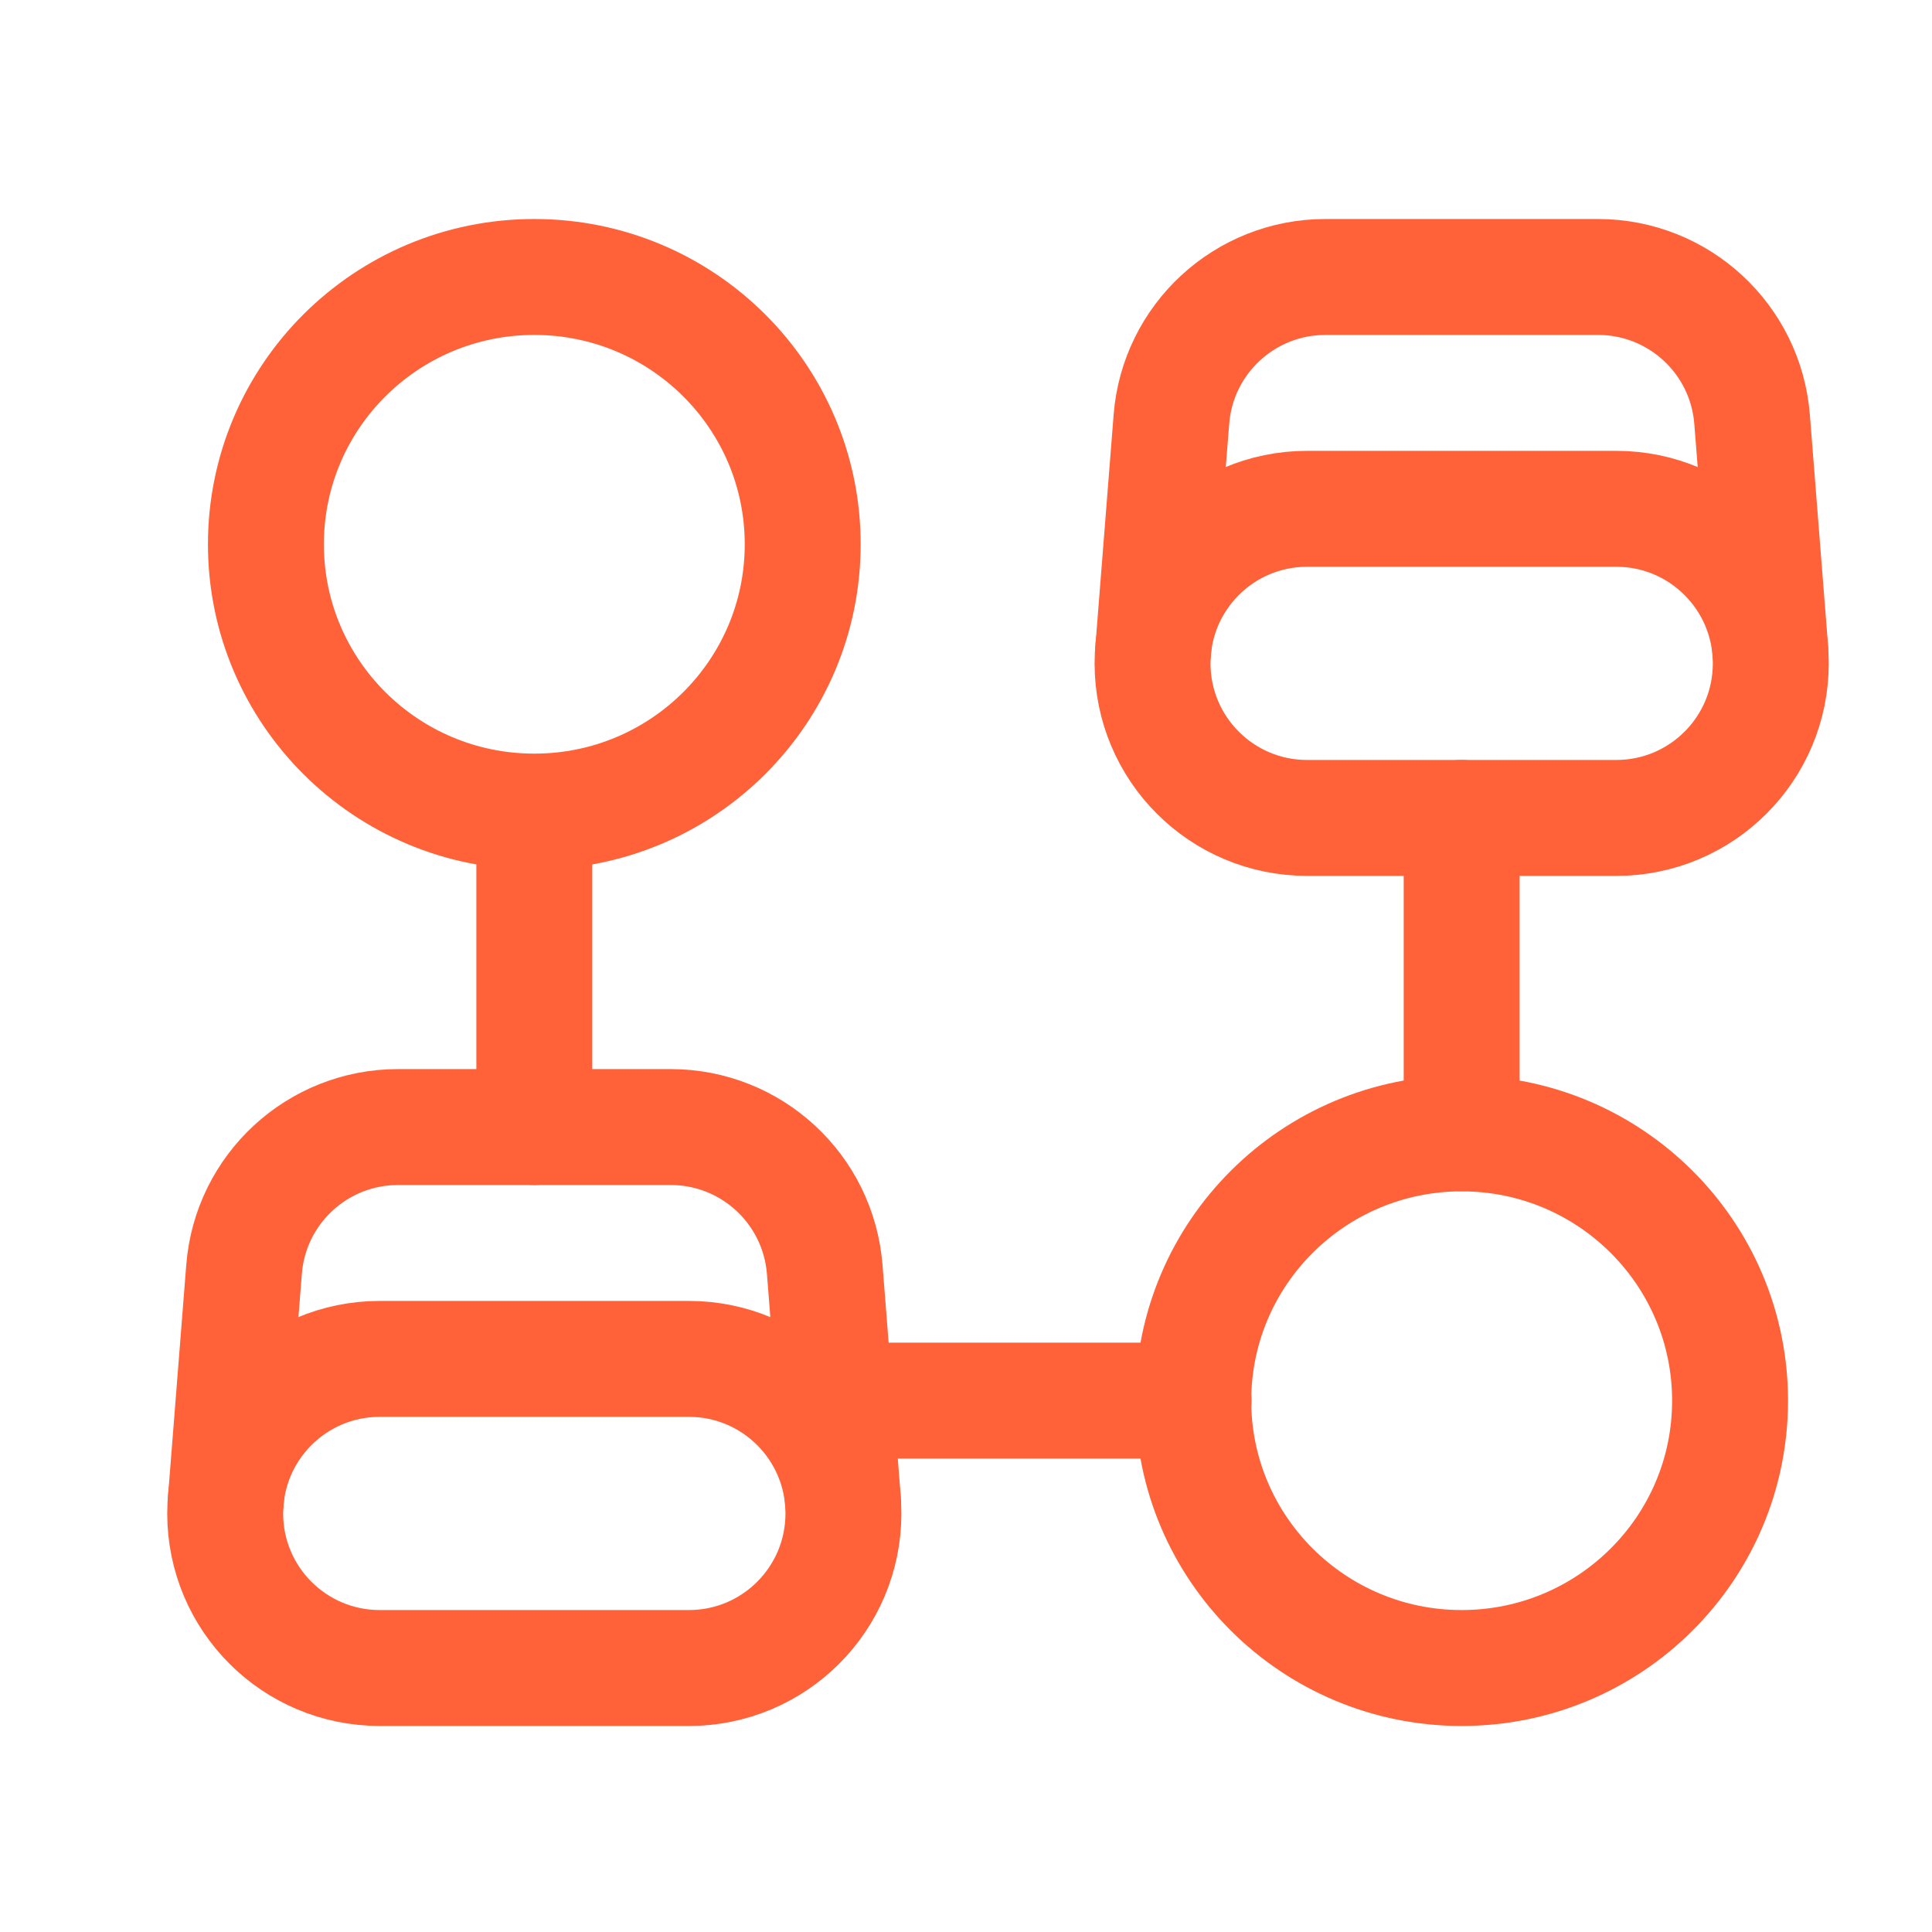 <svg width="25" height="25" viewBox="0 0 25 25" fill="none" xmlns="http://www.w3.org/2000/svg">
<path d="M15.445 18.124H10.805" stroke="#FF6138" stroke-width="1.5" stroke-linecap="round" stroke-linejoin="round"/>
<path fill-rule="evenodd" clip-rule="evenodd" d="M18.914 21.584C20.832 21.584 22.387 20.035 22.387 18.125C22.387 16.215 20.832 14.666 18.914 14.666C16.996 14.666 15.441 16.215 15.441 18.125C15.441 20.035 16.996 21.584 18.914 21.584Z" stroke="#FF6138" stroke-width="1.5" stroke-linecap="round" stroke-linejoin="round"/>
<path d="M18.914 10.584V14.664" stroke="#FF6138" stroke-width="1.5" stroke-linecap="round" stroke-linejoin="round"/>
<path fill-rule="evenodd" clip-rule="evenodd" d="M6.914 10.502C8.832 10.502 10.387 8.953 10.387 7.043C10.387 5.133 8.832 3.584 6.914 3.584C4.996 3.584 3.441 5.133 3.441 7.043C3.441 8.953 4.996 10.502 6.914 10.502Z" stroke="#FF6138" stroke-width="1.5" stroke-linecap="round" stroke-linejoin="round"/>
<path d="M6.914 14.584V10.584" stroke="#FF6138" stroke-width="1.5" stroke-linecap="round" stroke-linejoin="round"/>
<path fill-rule="evenodd" clip-rule="evenodd" d="M8.914 21.584H4.914C3.809 21.584 2.914 20.689 2.914 19.584V19.584C2.914 18.479 3.809 17.584 4.914 17.584H8.914C10.019 17.584 10.914 18.479 10.914 19.584V19.584C10.914 20.689 10.019 21.584 8.914 21.584Z" stroke="#FF6138" stroke-width="1.5" stroke-linecap="round" stroke-linejoin="round"/>
<path d="M2.922 19.418L3.158 16.427C3.239 15.386 4.108 14.584 5.151 14.584H8.678C9.722 14.584 10.59 15.386 10.672 16.427L10.908 19.418" stroke="#FF6138" stroke-width="1.5" stroke-linecap="round" stroke-linejoin="round"/>
<path fill-rule="evenodd" clip-rule="evenodd" d="M20.914 10.584H16.914C15.809 10.584 14.914 9.689 14.914 8.584V8.584C14.914 7.479 15.809 6.584 16.914 6.584H20.914C22.019 6.584 22.914 7.479 22.914 8.584V8.584C22.914 9.689 22.019 10.584 20.914 10.584Z" stroke="#FF6138" stroke-width="1.5" stroke-linecap="round" stroke-linejoin="round"/>
<path d="M14.922 8.418L15.158 5.427C15.239 4.386 16.108 3.584 17.151 3.584H20.678C21.722 3.584 22.59 4.386 22.672 5.427L22.908 8.418" stroke="#FF6138" stroke-width="1.5" stroke-linecap="round" stroke-linejoin="round"/>
</svg>
